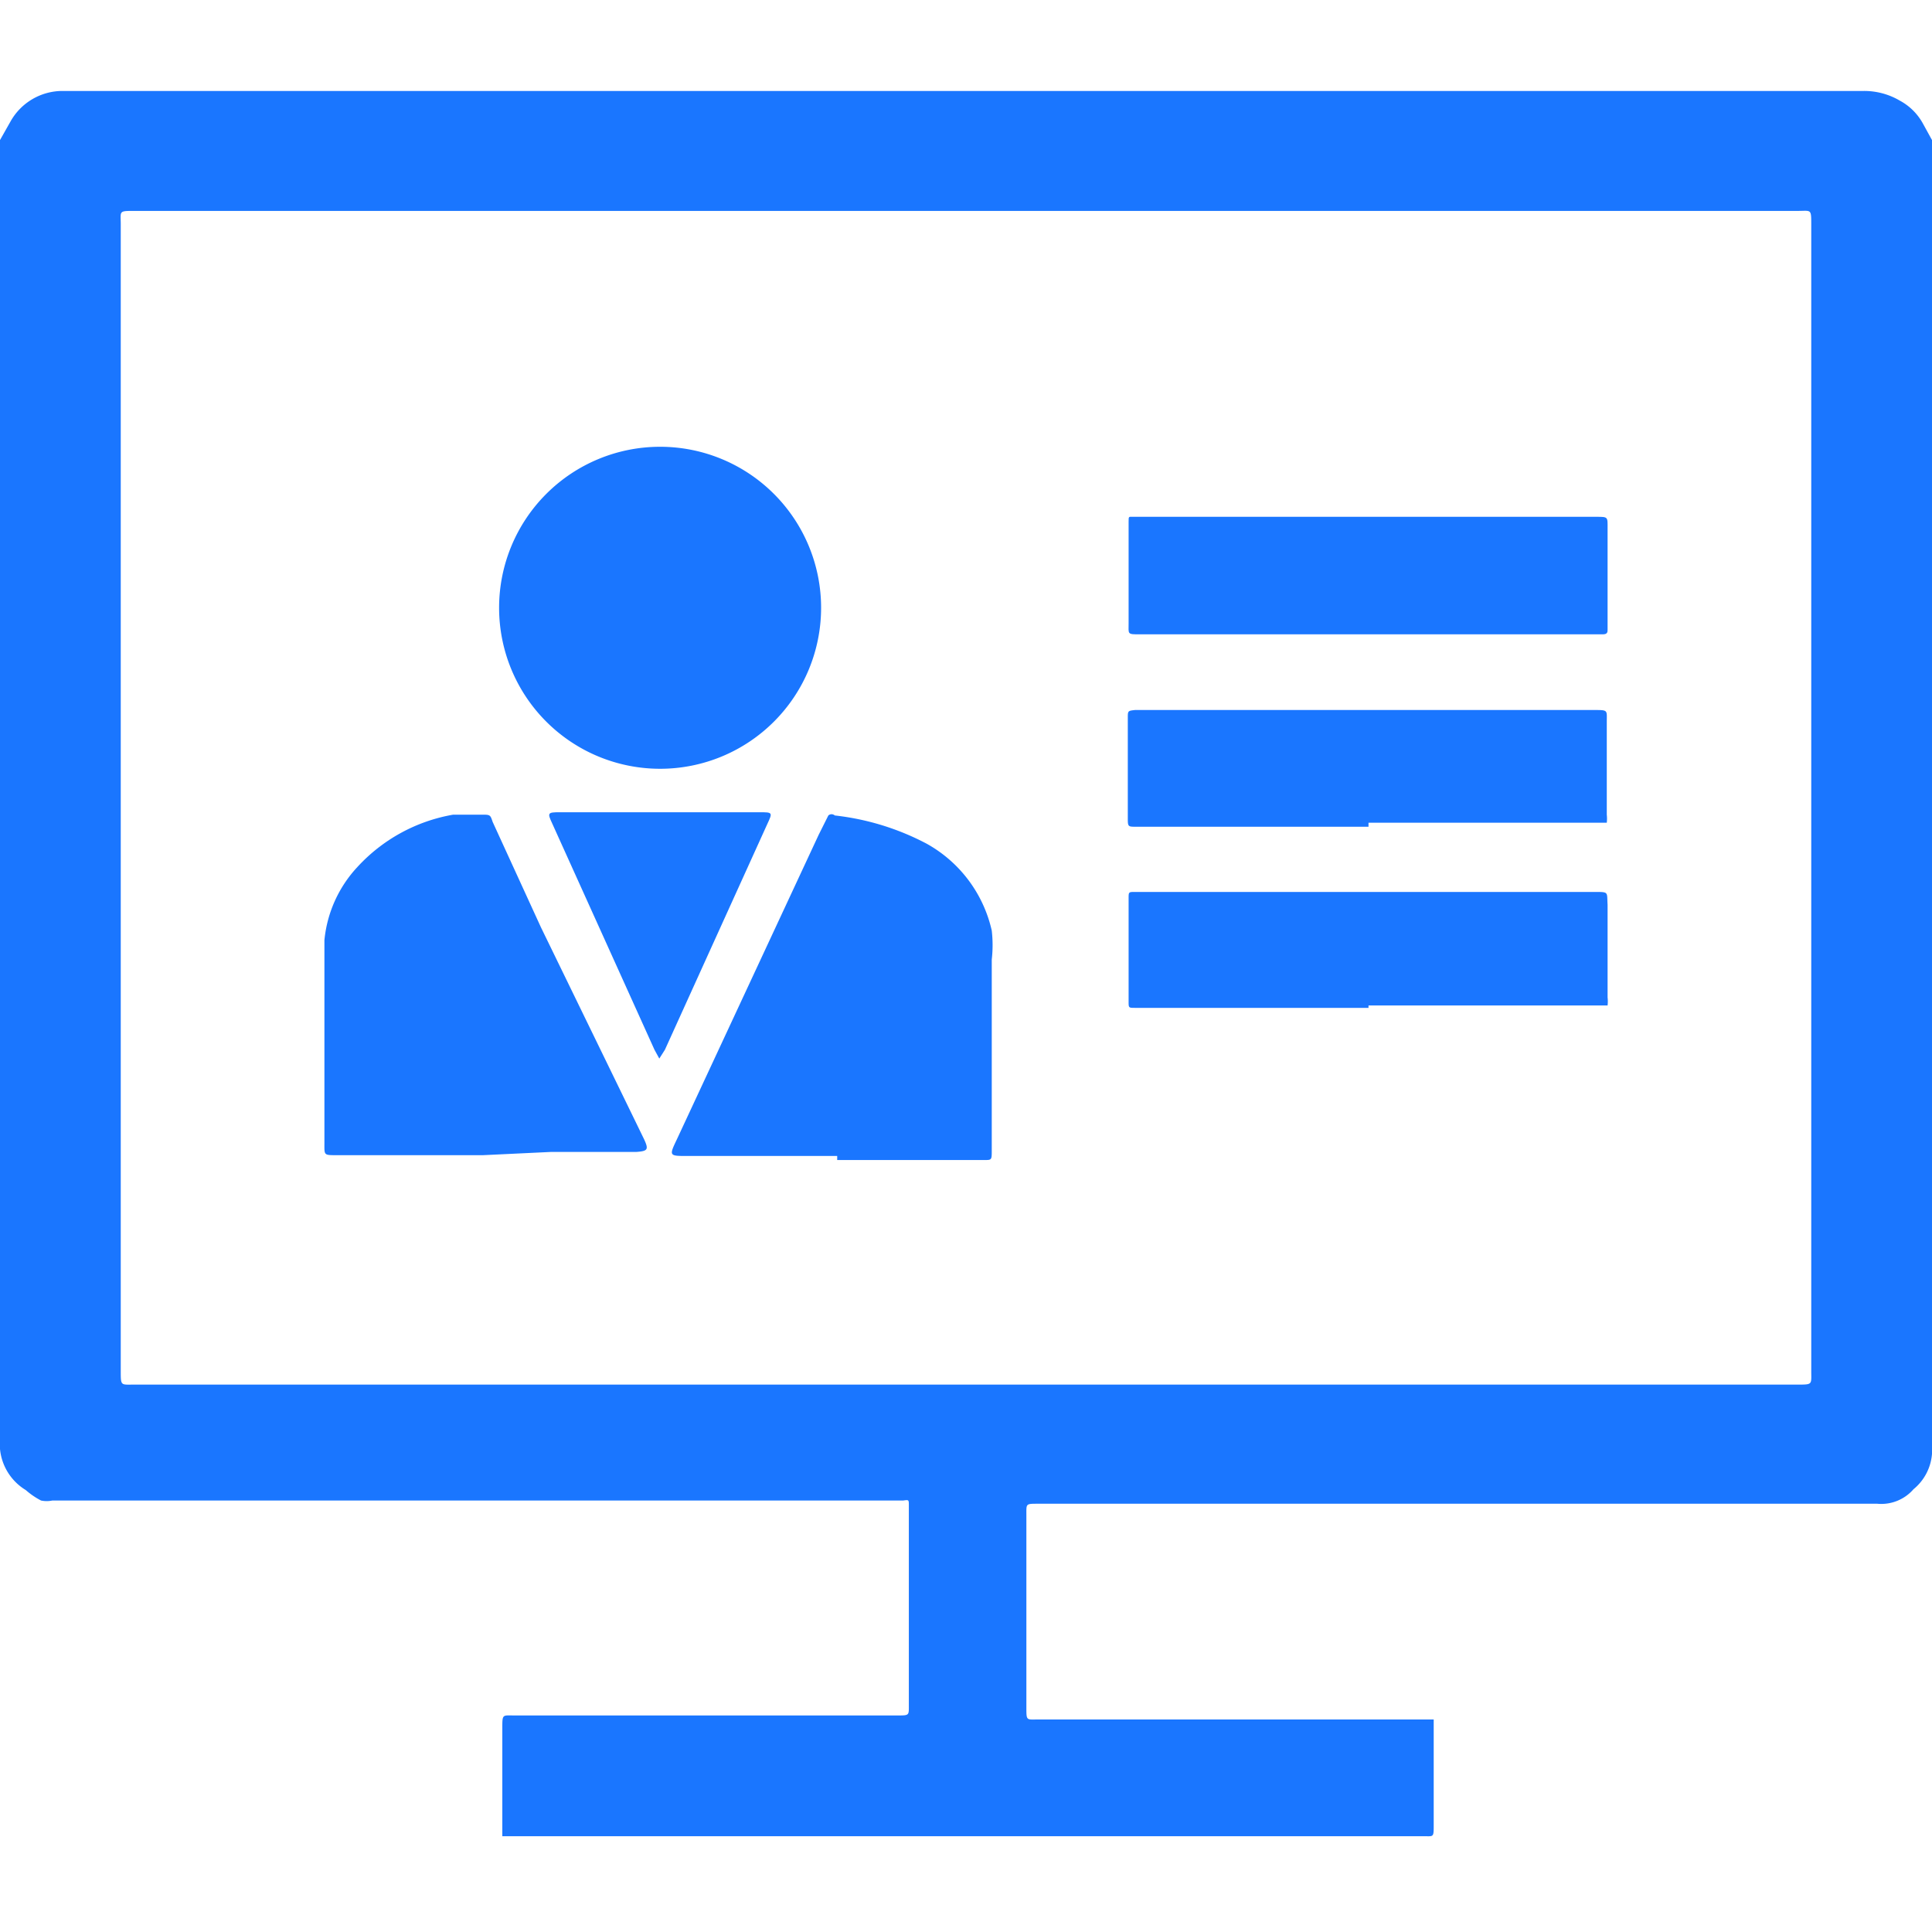 <svg id="Слой_1" data-name="Слой 1" xmlns="http://www.w3.org/2000/svg" width="24" height="24" viewBox="0 0 24 24"><defs><style>.cls-1{fill:#1a76ff;}</style></defs><title>1676</title><path class="cls-1" d="M24,1.74V17.07s0,.09,0,.13c0,.29,0,.57,0,.86a.63.63,0,0,1-.23.44.53.53,0,0,1-.45.18h-.15l-7.82,0H12.89c-.15,0-.14,0-.14.14q0,1.19,0,2.39c0,.17,0,.15.15.15h4.85s.06,0,.06,0,0,.06,0,.09q0,.61,0,1.22c0,.16,0,.14-.13.14H6.24s0,0,0-.05,0-.06,0-.09c0-.4,0-.8,0-1.2,0-.18,0-.16.15-.16h4.76c.15,0,.14,0,.14-.14q0-1.2,0-2.4s0,0,0-.07,0-.07-.07-.06H.65a.34.34,0,0,1-.14,0,.94.94,0,0,1-.19-.13A.67.67,0,0,1,0,18q0-.43,0-.86s0-.09,0-.13V1.74l.13-.23a.74.74,0,0,1,.64-.38H23.15a.87.87,0,0,1,.45.12.71.71,0,0,1,.29.29ZM12,17.2H22.33c.19,0,.17,0,.17-.17q0-7.12,0-14.24c0-.2,0-.17-.17-.17H1.67c-.2,0-.17,0-.17.17q0,7.12,0,14.24c0,.19,0,.17.17.17Z"/><path class="cls-1" d="M10.4,14.36l-1.86,0c-.23,0-.23,0-.13-.21l1.76-3.78.12-.24a.06.06,0,0,1,.08,0,3.2,3.2,0,0,1,1.14.35,1.65,1.65,0,0,1,.81,1.08,1.58,1.58,0,0,1,0,.36c0,.55,0,1.09,0,1.64q0,.37,0,.73c0,.13,0,.12-.12.12H10.4Z"/><path class="cls-1" d="M6,14.35H4.18c-.16,0-.15,0-.15-.15,0-.61,0-1.22,0-1.84,0-.23,0-.46,0-.68a1.55,1.55,0,0,1,.41-.91,2.1,2.1,0,0,1,1.19-.65c.12,0,.24,0,.35,0s.11,0,.14.09l.6,1.31L8,14.15v0c.06.13.05.15-.1.16l-1.06,0Z"/><path class="cls-1" d="M8.2,9.55a2,2,0,0,1-2-2,2,2,0,1,1,2,2Z"/><path class="cls-1" d="M17,6.42h2.83c.15,0,.14,0,.14.15q0,.58,0,1.16s0,.06,0,.09,0,.06-.06.06H14.16c-.16,0-.14,0-.14-.14q0-.59,0-1.19s0,0,0-.07,0-.06.06-.06H17Z"/><path class="cls-1" d="M17,10.27H14.11c-.09,0-.1,0-.1-.09q0-.63,0-1.26c0-.09,0-.09.09-.1h5.7c.18,0,.16,0,.16.15,0,.38,0,.77,0,1.15a.44.44,0,0,1,0,.1.07.07,0,0,1,0,0H17Z"/><path class="cls-1" d="M17,12.52H14.1c-.08,0-.08,0-.08-.08q0-.64,0-1.28c0-.08,0-.08.08-.08h5.71c.18,0,.15,0,.16.16,0,.38,0,.77,0,1.15a.43.43,0,0,1,0,.1.07.07,0,0,1,0,0H17Z"/><path class="cls-1" d="M8.18,10.09H9.43c.17,0,.17,0,.1.15l-1.27,2.8-.07.11-.06-.11L6.86,10.23c-.06-.13-.06-.14.09-.14H8.18Z"/></svg>
